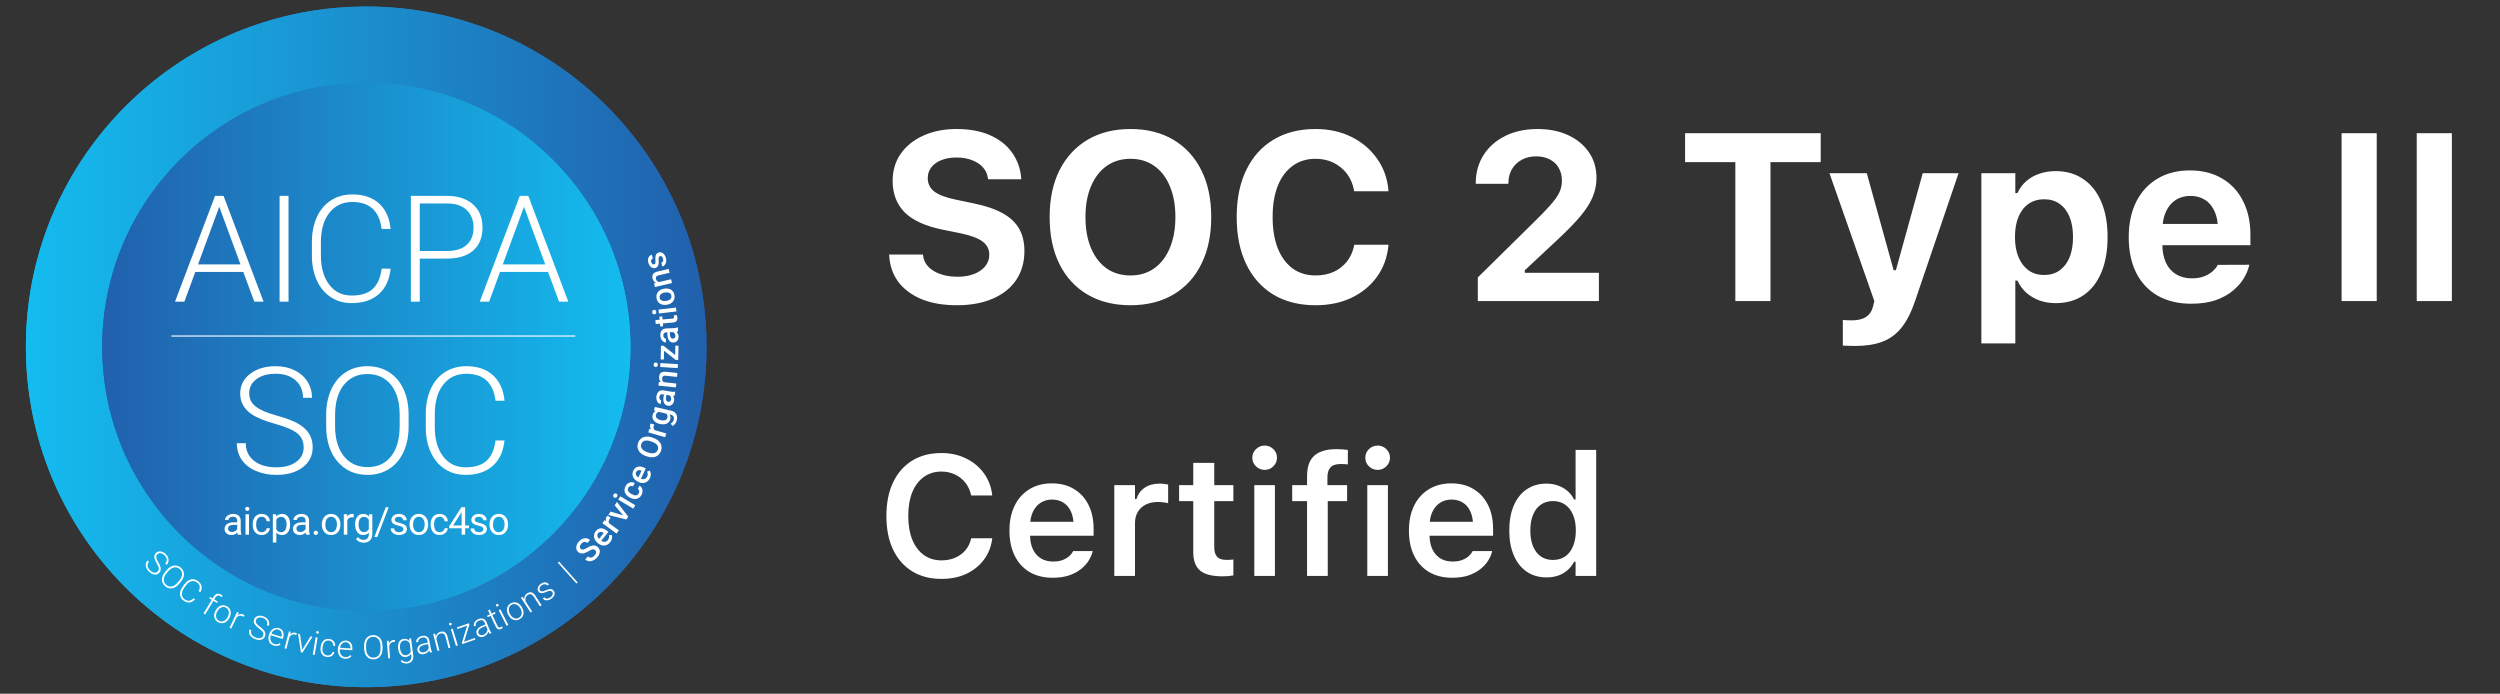 <svg width="191" height="53" viewBox="0 0 191 53" fill="none" xmlns="http://www.w3.org/2000/svg">
<rect x="0" y="0" width="191" height="53" fill="#333333" stroke="none"/>
<g style="mix-blend-mode:luminosity">
<circle cx="28.052" cy="26.602" r="25.839" fill="#D9D9D9" fill-opacity="0.1"/>
<circle cx="28.051" cy="26.601" r="20.285" fill="#D9D9D9" fill-opacity="0.1"/>
<path d="M26.924 0.522C12.576 1.104 1.418 13.207 2 27.555C2.583 41.902 14.686 53.061 29.034 52.478C43.001 51.911 53.946 40.425 53.979 26.579V26.458C53.978 26.12 53.971 25.782 53.958 25.445C53.389 11.457 41.871 0.5 27.997 0.5C27.641 0.5 27.283 0.507 26.924 0.522Z" fill="url(#paint0_linear_2736_2775)"/>
<path d="M26.924 0.522C12.576 1.104 1.418 13.207 2 27.555C2.583 41.902 14.686 53.061 29.034 52.478C43.001 51.911 53.946 40.425 53.979 26.579V26.458C53.978 26.12 53.971 25.782 53.958 25.445C53.389 11.457 41.871 0.5 27.997 0.5C27.641 0.5 27.283 0.507 26.924 0.522Z" fill="url(#paint1_linear_2736_2775)"/>
<mask id="mask0_2736_2775" style="mask-type:luminance" maskUnits="userSpaceOnUse" x="3" y="2" width="50" height="49">
<mask id="mask1_2736_2775" style="mask-type:luminance" maskUnits="userSpaceOnUse" x="3" y="2" width="50" height="49">
<path d="M3.597 2.132H52.217V50.752H3.597V2.132Z" fill="white"/>
</mask>
<g mask="url(#mask1_2736_2775)">
<path d="M3.597 2.132H52.217V50.753H3.597V2.132Z" fill="black"/>
<mask id="mask2_2736_2775" style="mask-type:luminance" maskUnits="userSpaceOnUse" x="3" y="2" width="50" height="49">
<path d="M3.601 2.132H52.221V50.753H3.601V2.132Z" fill="white"/>
</mask>
<g mask="url(#mask2_2736_2775)">
<path d="M3.601 2.133H52.221V50.753H3.601V2.133Z" fill="black"/>
</g>
</g>
</mask>
<g mask="url(#mask0_2736_2775)">
<mask id="mask3_2736_2775" style="mask-type:luminance" maskUnits="userSpaceOnUse" x="3" y="2" width="50" height="49">
<path d="M3.597 2.132H52.217V50.752H3.597V2.132Z" fill="white"/>
</mask>
<g mask="url(#mask3_2736_2775)">
<path d="M7.815 26.503C7.815 37.645 16.848 46.678 27.991 46.678C39.134 46.678 48.167 37.646 48.167 26.503C48.167 15.36 39.134 6.327 27.991 6.327C16.849 6.327 7.815 15.36 7.815 26.503Z" fill="url(#paint2_linear_2736_2775)"/>
</g>
</g>
<path d="M7.807 26.502C7.807 37.645 16.839 46.678 27.983 46.678C39.126 46.678 48.158 37.645 48.158 26.502C48.158 15.359 39.126 6.326 27.983 6.326C16.84 6.326 7.807 15.359 7.807 26.502Z" fill="url(#paint3_linear_2736_2775)"/>
<path fill-rule="evenodd" clip-rule="evenodd" d="M12.043 43.663C12.113 43.591 12.142 43.51 12.133 43.419C12.123 43.329 12.069 43.2 11.972 43.032C11.874 42.865 11.816 42.729 11.797 42.624C11.771 42.477 11.806 42.352 11.905 42.25C12.001 42.151 12.12 42.11 12.261 42.127C12.403 42.144 12.537 42.214 12.664 42.336C12.75 42.42 12.811 42.511 12.847 42.61C12.882 42.709 12.89 42.806 12.87 42.902C12.85 42.997 12.805 43.081 12.734 43.155L12.624 43.048C12.709 42.959 12.748 42.858 12.74 42.746C12.732 42.634 12.677 42.528 12.575 42.429C12.475 42.333 12.375 42.279 12.274 42.266C12.173 42.25 12.087 42.279 12.018 42.354C11.951 42.42 11.925 42.5 11.941 42.592C11.953 42.685 12.002 42.804 12.088 42.947C12.173 43.092 12.229 43.21 12.256 43.303C12.283 43.395 12.289 43.479 12.273 43.556C12.255 43.638 12.215 43.709 12.155 43.768C12.057 43.874 11.937 43.916 11.795 43.895C11.654 43.877 11.516 43.804 11.383 43.675C11.295 43.592 11.227 43.495 11.179 43.383C11.134 43.276 11.121 43.175 11.138 43.078C11.156 42.981 11.201 42.894 11.275 42.818L11.384 42.924C11.296 43.016 11.26 43.121 11.277 43.24C11.294 43.359 11.359 43.473 11.473 43.583C11.573 43.68 11.676 43.736 11.78 43.751C11.884 43.766 11.972 43.736 12.043 43.663ZM13.696 44.357C13.836 44.191 13.908 44.029 13.912 43.871C13.916 43.714 13.852 43.58 13.721 43.47C13.593 43.362 13.451 43.324 13.295 43.354C13.14 43.385 12.991 43.485 12.848 43.654L12.728 43.798C12.59 43.962 12.519 44.123 12.514 44.283C12.509 44.443 12.572 44.577 12.702 44.687C12.834 44.797 12.977 44.837 13.131 44.804C13.284 44.772 13.432 44.672 13.573 44.503L13.696 44.357ZM13.687 44.605C13.58 44.732 13.464 44.825 13.339 44.884C13.215 44.943 13.09 44.964 12.965 44.948C12.833 44.929 12.717 44.876 12.617 44.788C12.456 44.652 12.374 44.485 12.372 44.287C12.37 44.088 12.451 43.89 12.616 43.695L12.735 43.552C12.841 43.426 12.957 43.334 13.083 43.274C13.209 43.214 13.335 43.193 13.46 43.21C13.585 43.226 13.701 43.279 13.808 43.368C13.914 43.457 13.986 43.562 14.024 43.681C14.062 43.801 14.064 43.925 14.03 44.057C13.995 44.187 13.927 44.315 13.826 44.44L13.687 44.605ZM14.904 45.795C14.777 45.937 14.636 46.016 14.484 46.03C14.332 46.044 14.178 45.995 14.023 45.883C13.917 45.81 13.841 45.713 13.794 45.594C13.748 45.473 13.739 45.349 13.767 45.224C13.793 45.092 13.852 44.961 13.944 44.833L14.081 44.643C14.175 44.513 14.28 44.414 14.398 44.347C14.511 44.28 14.632 44.25 14.763 44.256C14.887 44.263 15.005 44.307 15.116 44.387C15.273 44.501 15.366 44.632 15.396 44.782C15.426 44.931 15.394 45.087 15.301 45.247L15.177 45.157C15.325 44.886 15.28 44.664 15.041 44.492C14.909 44.396 14.767 44.369 14.617 44.411C14.466 44.454 14.328 44.563 14.202 44.738L14.073 44.916C13.951 45.085 13.892 45.247 13.896 45.403C13.9 45.559 13.968 45.684 14.098 45.778C14.227 45.872 14.347 45.911 14.457 45.897C14.568 45.882 14.675 45.818 14.78 45.706L14.904 45.795ZM15.548 46.868L16.179 45.825L15.989 45.71L16.052 45.606L16.242 45.721L16.325 45.583C16.396 45.465 16.481 45.393 16.579 45.366C16.676 45.339 16.779 45.358 16.885 45.423C16.933 45.452 16.974 45.485 17.009 45.522L16.936 45.621C16.903 45.59 16.867 45.562 16.828 45.539C16.758 45.497 16.69 45.485 16.625 45.506C16.56 45.526 16.503 45.575 16.455 45.656L16.369 45.798L16.642 45.964L16.58 46.068L16.306 45.902L15.675 46.945L15.548 46.868ZM16.59 46.732C16.515 46.874 16.489 47.009 16.513 47.139C16.537 47.268 16.609 47.365 16.727 47.429C16.845 47.493 16.965 47.499 17.087 47.448C17.208 47.397 17.309 47.296 17.389 47.148L17.403 47.123C17.451 47.033 17.479 46.942 17.486 46.849C17.493 46.756 17.477 46.673 17.439 46.599C17.399 46.523 17.341 46.465 17.265 46.426C17.148 46.36 17.029 46.354 16.906 46.409C16.784 46.461 16.683 46.561 16.603 46.709L16.59 46.732ZM16.479 46.626C16.54 46.513 16.617 46.422 16.71 46.355C16.803 46.288 16.903 46.251 17.011 46.244C17.118 46.236 17.223 46.26 17.325 46.315C17.482 46.399 17.579 46.523 17.617 46.686C17.655 46.848 17.626 47.02 17.528 47.202L17.513 47.229C17.457 47.338 17.379 47.429 17.281 47.502C17.188 47.569 17.088 47.606 16.981 47.613C16.87 47.618 16.766 47.594 16.668 47.539C16.512 47.456 16.414 47.332 16.376 47.169C16.337 47.006 16.367 46.834 16.465 46.652L16.479 46.626ZM18.616 47.127C18.589 47.108 18.56 47.091 18.529 47.077C18.451 47.037 18.369 47.026 18.284 47.046C18.204 47.065 18.131 47.113 18.064 47.19L17.669 48.021L17.536 47.958L18.111 46.748L18.242 46.81L18.153 47.003C18.291 46.894 18.439 46.876 18.596 46.951C18.633 46.969 18.66 46.987 18.677 47.007L18.616 47.127ZM20.101 48.561C20.137 48.468 20.132 48.381 20.087 48.302C20.042 48.222 19.941 48.125 19.785 48.01C19.63 47.894 19.523 47.792 19.465 47.704C19.382 47.578 19.366 47.45 19.416 47.317C19.465 47.188 19.558 47.103 19.695 47.063C19.832 47.023 19.983 47.034 20.148 47.097C20.26 47.14 20.352 47.2 20.424 47.277C20.495 47.353 20.541 47.44 20.561 47.536C20.579 47.631 20.571 47.726 20.535 47.822L20.392 47.767C20.436 47.651 20.431 47.544 20.38 47.444C20.327 47.344 20.235 47.268 20.102 47.218C19.974 47.169 19.86 47.158 19.762 47.187C19.663 47.211 19.596 47.272 19.561 47.369C19.526 47.456 19.534 47.539 19.584 47.617C19.632 47.698 19.724 47.788 19.859 47.886C19.995 47.986 20.093 48.072 20.154 48.146C20.215 48.22 20.254 48.295 20.269 48.373C20.285 48.455 20.277 48.536 20.245 48.614C20.194 48.746 20.101 48.832 19.964 48.872C19.827 48.912 19.672 48.899 19.499 48.833C19.385 48.791 19.284 48.728 19.196 48.644C19.113 48.564 19.06 48.476 19.038 48.38C19.016 48.28 19.023 48.183 19.061 48.088L19.204 48.142C19.159 48.261 19.167 48.371 19.229 48.474C19.292 48.577 19.397 48.656 19.544 48.712C19.676 48.762 19.792 48.773 19.893 48.746C19.996 48.722 20.065 48.66 20.101 48.561M21.269 48.107C21.162 48.071 21.06 48.083 20.963 48.14C20.866 48.196 20.789 48.286 20.732 48.413L21.5 48.652L21.505 48.637C21.539 48.513 21.535 48.402 21.493 48.304C21.45 48.202 21.375 48.137 21.269 48.107M20.919 49.321C20.687 49.253 20.552 49.1 20.514 48.861C20.495 48.744 20.504 48.629 20.541 48.516L20.557 48.465C20.595 48.342 20.653 48.239 20.732 48.155C20.81 48.071 20.901 48.015 21.003 47.985C21.106 47.955 21.207 47.956 21.306 47.986C21.462 48.035 21.568 48.126 21.626 48.26C21.684 48.395 21.685 48.554 21.628 48.738L21.603 48.817L20.69 48.532L20.682 48.56C20.636 48.705 20.64 48.838 20.694 48.961C20.746 49.083 20.836 49.164 20.962 49.203C21.038 49.227 21.109 49.234 21.175 49.224C21.242 49.215 21.308 49.187 21.375 49.141L21.442 49.237C21.291 49.355 21.117 49.383 20.919 49.321ZM22.642 48.514C22.611 48.5 22.58 48.489 22.547 48.481C22.458 48.458 22.375 48.463 22.3 48.496C22.226 48.53 22.163 48.592 22.112 48.68L21.88 49.571L21.738 49.533L22.075 48.236L22.215 48.272L22.164 48.48C22.279 48.346 22.421 48.301 22.589 48.344C22.629 48.355 22.659 48.368 22.68 48.384L22.642 48.514ZM23.092 49.647L23.724 48.619L23.873 48.65L23.108 49.859L22.99 49.834L22.773 48.419L22.922 48.451L23.092 49.647ZM24.158 48.301C24.167 48.231 24.206 48.204 24.274 48.22C24.303 48.223 24.326 48.237 24.343 48.261C24.359 48.283 24.365 48.308 24.359 48.336C24.355 48.362 24.342 48.384 24.32 48.4C24.296 48.417 24.27 48.421 24.241 48.415C24.212 48.412 24.189 48.398 24.173 48.375C24.158 48.352 24.152 48.328 24.158 48.301ZM24.042 50.033L23.895 50.008L24.119 48.687L24.265 48.712L24.042 50.033ZM24.993 50.07C25.096 50.083 25.185 50.065 25.262 50.017C25.338 49.968 25.385 49.897 25.403 49.807L25.544 49.825C25.529 49.905 25.495 49.975 25.439 50.036C25.383 50.099 25.314 50.143 25.234 50.169C25.15 50.198 25.065 50.206 24.978 50.195C24.803 50.173 24.672 50.094 24.586 49.96C24.5 49.826 24.469 49.656 24.495 49.452L24.501 49.408C24.514 49.286 24.551 49.173 24.613 49.068C24.672 48.974 24.747 48.904 24.84 48.86C24.933 48.816 25.037 48.801 25.151 48.816C25.297 48.834 25.412 48.893 25.495 48.992C25.579 49.09 25.615 49.211 25.604 49.354L25.462 49.336C25.469 49.231 25.442 49.142 25.382 49.07C25.321 48.997 25.239 48.954 25.136 48.941C25.003 48.924 24.893 48.959 24.808 49.045C24.722 49.132 24.669 49.262 24.647 49.435L24.642 49.478C24.62 49.648 24.64 49.784 24.701 49.889C24.762 49.993 24.86 50.053 24.993 50.07ZM26.425 49.065C26.313 49.055 26.216 49.09 26.135 49.168C26.053 49.244 26 49.351 25.974 49.487L26.775 49.543L26.777 49.526C26.781 49.398 26.752 49.29 26.688 49.205C26.623 49.116 26.535 49.069 26.425 49.065ZM26.365 50.328C26.124 50.315 25.956 50.197 25.864 49.973C25.819 49.864 25.801 49.75 25.811 49.631L25.814 49.578C25.823 49.45 25.856 49.335 25.913 49.236C25.97 49.136 26.045 49.061 26.138 49.008C26.231 48.955 26.33 48.932 26.433 48.939C26.596 48.95 26.72 49.015 26.808 49.132C26.896 49.249 26.933 49.404 26.919 49.596L26.914 49.679L25.96 49.613L25.958 49.641C25.948 49.793 25.982 49.922 26.062 50.029C26.142 50.136 26.248 50.194 26.38 50.203C26.453 50.209 26.523 50.2 26.592 50.174C26.655 50.15 26.713 50.107 26.767 50.047L26.855 50.124C26.735 50.274 26.572 50.341 26.365 50.328ZM29.069 49.337C29.064 49.12 29.01 48.951 28.909 48.831C28.808 48.71 28.672 48.652 28.501 48.656C28.334 48.66 28.202 48.724 28.105 48.85C28.009 48.976 27.963 49.149 27.968 49.37L27.973 49.559C27.977 49.772 28.031 49.941 28.133 50.063C28.235 50.186 28.371 50.245 28.541 50.242C28.713 50.237 28.846 50.173 28.941 50.047C29.034 49.921 29.078 49.748 29.073 49.528L29.069 49.337ZM29.226 49.529C29.229 49.695 29.204 49.842 29.15 49.968C29.095 50.095 29.016 50.194 28.911 50.264C28.799 50.337 28.677 50.374 28.544 50.374C28.334 50.379 28.162 50.308 28.029 50.16C27.895 50.013 27.826 49.811 27.82 49.555L27.816 49.369C27.812 49.205 27.838 49.059 27.893 48.93C27.948 48.802 28.028 48.703 28.133 48.633C28.244 48.559 28.366 48.522 28.498 48.522C28.637 48.518 28.76 48.549 28.868 48.614C28.975 48.678 29.06 48.77 29.12 48.891C29.181 49.012 29.214 49.153 29.221 49.314L29.226 49.529ZM30.179 49.039C30.145 49.036 30.112 49.036 30.078 49.039C29.991 49.043 29.915 49.075 29.851 49.134C29.791 49.191 29.751 49.27 29.732 49.369L29.804 50.287L29.658 50.299L29.552 48.963L29.696 48.951L29.716 49.163C29.781 48.999 29.9 48.91 30.073 48.896C30.107 48.892 30.14 48.895 30.172 48.905L30.179 49.039ZM30.568 49.56C30.59 49.73 30.642 49.859 30.722 49.948C30.802 50.037 30.905 50.073 31.029 50.057C31.209 50.034 31.327 49.936 31.381 49.764L31.302 49.147C31.261 49.071 31.203 49.012 31.127 48.971C31.05 48.933 30.97 48.921 30.886 48.934C30.762 48.95 30.672 49.011 30.616 49.117C30.559 49.224 30.544 49.371 30.568 49.56ZM30.416 49.553C30.389 49.346 30.414 49.175 30.491 49.041C30.567 48.908 30.684 48.831 30.842 48.81C31.023 48.787 31.17 48.841 31.283 48.973L31.265 48.781L31.403 48.763L31.571 50.065C31.594 50.236 31.563 50.377 31.48 50.489C31.397 50.602 31.274 50.669 31.111 50.69C31.018 50.702 30.927 50.693 30.838 50.662C30.752 50.635 30.679 50.588 30.618 50.523L30.689 50.423C30.809 50.538 30.941 50.586 31.085 50.567C31.208 50.551 31.299 50.503 31.358 50.421C31.418 50.34 31.44 50.235 31.425 50.106L31.404 49.939C31.327 50.082 31.198 50.165 31.018 50.189C30.862 50.213 30.731 50.167 30.623 50.053C30.514 49.942 30.446 49.782 30.419 49.573L30.416 49.553ZM32.38 49.842C32.477 49.823 32.56 49.783 32.628 49.721C32.695 49.659 32.739 49.586 32.759 49.5L32.703 49.211L32.442 49.261C32.298 49.291 32.189 49.339 32.117 49.406C32.045 49.473 32.018 49.552 32.035 49.642C32.048 49.716 32.087 49.772 32.153 49.81C32.217 49.848 32.293 49.859 32.38 49.842ZM32.858 49.858C32.835 49.82 32.814 49.761 32.794 49.68C32.756 49.756 32.701 49.82 32.629 49.871C32.556 49.923 32.476 49.958 32.388 49.974C32.261 49.998 32.153 49.983 32.06 49.927C31.966 49.872 31.91 49.79 31.892 49.682C31.867 49.554 31.901 49.442 31.993 49.347C32.086 49.252 32.227 49.186 32.418 49.15L32.681 49.099L32.653 48.95C32.635 48.855 32.591 48.787 32.523 48.744C32.455 48.701 32.365 48.69 32.254 48.712C32.153 48.731 32.074 48.774 32.017 48.838C31.96 48.903 31.939 48.972 31.953 49.045L31.807 49.072C31.787 48.967 31.818 48.867 31.901 48.772C31.984 48.676 32.096 48.615 32.238 48.588C32.384 48.56 32.507 48.574 32.606 48.631C32.705 48.688 32.768 48.782 32.796 48.913L32.915 49.536C32.94 49.663 32.972 49.756 33.011 49.814L33.014 49.828L32.858 49.858ZM33.231 48.402L33.292 48.623C33.32 48.53 33.366 48.454 33.428 48.393C33.491 48.331 33.567 48.29 33.653 48.269C33.792 48.233 33.905 48.245 33.994 48.307C34.082 48.368 34.146 48.477 34.188 48.633L34.406 49.485L34.263 49.521L34.044 48.668C34.014 48.553 33.967 48.472 33.904 48.428C33.841 48.384 33.756 48.375 33.65 48.402C33.561 48.424 33.489 48.472 33.435 48.546C33.382 48.619 33.35 48.707 33.341 48.81L33.569 49.699L33.426 49.735L33.094 48.438L33.231 48.402ZM34.978 49.311L34.836 49.355L34.447 48.072L34.589 48.029L34.978 49.311ZM34.31 47.709C34.301 47.684 34.303 47.658 34.315 47.634C34.327 47.61 34.348 47.593 34.378 47.585C34.408 47.576 34.434 47.577 34.458 47.59C34.481 47.603 34.497 47.623 34.506 47.65C34.513 47.677 34.511 47.702 34.499 47.725C34.485 47.751 34.464 47.767 34.435 47.774C34.406 47.783 34.379 47.781 34.356 47.769C34.332 47.755 34.317 47.735 34.31 47.709V47.709ZM35.455 49.03L36.277 48.745L36.318 48.862L35.322 49.209L35.286 49.106L35.692 47.798L34.948 48.056L34.906 47.935L35.827 47.615L35.863 47.72L35.455 49.03ZM36.938 48.5C37.026 48.465 37.099 48.409 37.156 48.332C37.209 48.258 37.237 48.177 37.24 48.09L37.127 47.817L36.882 47.919C36.746 47.976 36.65 48.045 36.593 48.126C36.535 48.206 36.524 48.289 36.56 48.373C36.587 48.444 36.636 48.491 36.708 48.514C36.779 48.539 36.855 48.534 36.938 48.5ZM37.408 48.42C37.379 48.388 37.346 48.334 37.311 48.258C37.288 48.343 37.247 48.416 37.187 48.479C37.126 48.545 37.054 48.594 36.972 48.628C36.852 48.677 36.742 48.684 36.641 48.648C36.538 48.612 36.466 48.544 36.426 48.442C36.373 48.319 36.384 48.203 36.459 48.093C36.531 47.982 36.656 47.889 36.835 47.815L37.084 47.712L37.025 47.571C36.989 47.483 36.933 47.425 36.857 47.396C36.782 47.368 36.692 47.375 36.587 47.419C36.492 47.458 36.423 47.515 36.38 47.59C36.338 47.664 36.331 47.736 36.359 47.804L36.222 47.861C36.181 47.762 36.191 47.658 36.253 47.547C36.315 47.438 36.413 47.355 36.546 47.3C36.684 47.243 36.808 47.233 36.916 47.269C37.024 47.305 37.105 47.384 37.158 47.507L37.401 48.093C37.45 48.213 37.5 48.297 37.55 48.347L37.555 48.36L37.408 48.42ZM37.419 46.567L37.565 46.877L37.816 46.759L37.868 46.869L37.617 46.987L37.997 47.796C38.029 47.863 38.064 47.908 38.104 47.929C38.144 47.951 38.193 47.948 38.249 47.921C38.272 47.911 38.306 47.89 38.353 47.859L38.41 47.965C38.37 48.002 38.325 48.03 38.275 48.052C38.184 48.095 38.103 48.099 38.036 48.066C37.969 48.032 37.912 47.964 37.863 47.86L37.482 47.05L37.259 47.155L37.207 47.046L37.43 46.941L37.285 46.63L37.419 46.567ZM38.837 47.745L38.705 47.812L38.098 46.618L38.23 46.55L38.837 47.745ZM37.899 46.285C37.886 46.26 37.883 46.235 37.891 46.209C37.9 46.181 37.918 46.161 37.944 46.15C37.97 46.135 37.996 46.133 38.024 46.142C38.05 46.151 38.069 46.167 38.081 46.192C38.094 46.217 38.096 46.242 38.088 46.267C38.079 46.295 38.061 46.314 38.034 46.326C38.009 46.341 37.983 46.343 37.955 46.335C37.929 46.326 37.911 46.309 37.899 46.285ZM38.981 46.941C39.06 47.08 39.161 47.174 39.284 47.223C39.408 47.275 39.528 47.266 39.644 47.197C39.76 47.131 39.829 47.033 39.85 46.903C39.873 46.772 39.842 46.634 39.759 46.487L39.745 46.462C39.695 46.373 39.632 46.301 39.557 46.245C39.487 46.192 39.408 46.16 39.321 46.152C39.235 46.145 39.156 46.164 39.081 46.207C38.963 46.271 38.895 46.368 38.876 46.501C38.855 46.633 38.885 46.771 38.968 46.917L38.981 46.941V46.941ZM38.832 46.978C38.77 46.873 38.735 46.76 38.726 46.639C38.719 46.524 38.74 46.42 38.792 46.325C38.843 46.23 38.919 46.154 39.019 46.097C39.175 46.009 39.331 45.993 39.489 46.047C39.647 46.102 39.777 46.218 39.878 46.399L39.894 46.425C39.957 46.538 39.993 46.652 40 46.767C40.009 46.878 39.987 46.982 39.934 47.079C39.88 47.177 39.803 47.252 39.705 47.306C39.551 47.393 39.394 47.41 39.236 47.355C39.078 47.301 38.948 47.184 38.846 47.004L38.832 46.978ZM39.919 45.593L40.048 45.783C40.044 45.691 40.062 45.604 40.103 45.521C40.142 45.444 40.2 45.381 40.277 45.332C40.397 45.253 40.509 45.229 40.612 45.259C40.715 45.288 40.81 45.371 40.899 45.506L41.379 46.244L41.255 46.324L40.775 45.585C40.709 45.485 40.639 45.424 40.566 45.402C40.491 45.381 40.409 45.4 40.317 45.459C40.239 45.508 40.187 45.577 40.159 45.664C40.132 45.75 40.13 45.844 40.155 45.944L40.655 46.714L40.531 46.794L39.801 45.67L39.919 45.593V45.593ZM42.194 45.234C42.151 45.173 42.092 45.143 42.017 45.144C41.943 45.143 41.851 45.168 41.74 45.218C41.63 45.268 41.538 45.3 41.466 45.312C41.403 45.326 41.34 45.323 41.277 45.303C41.219 45.281 41.173 45.245 41.138 45.194C41.075 45.109 41.059 45.012 41.089 44.904C41.119 44.796 41.19 44.702 41.301 44.62C41.421 44.531 41.54 44.489 41.656 44.495C41.773 44.501 41.867 44.552 41.937 44.648L41.818 44.736C41.769 44.669 41.704 44.636 41.622 44.637C41.538 44.634 41.456 44.662 41.376 44.721C41.297 44.779 41.247 44.843 41.225 44.913C41.201 44.981 41.211 45.044 41.255 45.102C41.291 45.156 41.341 45.183 41.406 45.183C41.467 45.184 41.559 45.157 41.682 45.105C41.805 45.052 41.903 45.021 41.975 45.01C42.048 44.999 42.112 45.005 42.166 45.025C42.22 45.046 42.268 45.084 42.309 45.14C42.376 45.231 42.393 45.331 42.359 45.44C42.327 45.548 42.25 45.646 42.132 45.733C42.007 45.826 41.882 45.87 41.759 45.867C41.637 45.864 41.54 45.816 41.472 45.722L41.592 45.634C41.645 45.702 41.714 45.735 41.8 45.733C41.883 45.732 41.969 45.698 42.058 45.633C42.141 45.571 42.195 45.504 42.219 45.429C42.243 45.355 42.235 45.29 42.194 45.234ZM44.137 44.499L44.044 44.582L42.619 42.988L42.712 42.905L44.137 44.499ZM45.468 42.033C45.409 41.98 45.346 41.959 45.276 41.971C45.207 41.983 45.107 42.028 44.976 42.106C44.846 42.183 44.732 42.235 44.634 42.262C44.447 42.314 44.292 42.284 44.17 42.172C44.063 42.073 44.015 41.949 44.026 41.798C44.036 41.647 44.105 41.502 44.233 41.362C44.318 41.27 44.41 41.203 44.511 41.161C44.611 41.121 44.712 41.108 44.813 41.124C44.914 41.141 45.003 41.184 45.079 41.255L44.868 41.484C44.799 41.421 44.725 41.393 44.646 41.4C44.567 41.408 44.49 41.452 44.416 41.533C44.347 41.609 44.309 41.682 44.303 41.753C44.297 41.825 44.323 41.887 44.381 41.94C44.429 41.984 44.491 41.999 44.565 41.984C44.639 41.969 44.738 41.924 44.864 41.848C44.989 41.773 45.101 41.722 45.198 41.695C45.294 41.668 45.381 41.663 45.459 41.681C45.536 41.698 45.61 41.738 45.678 41.801C45.788 41.902 45.837 42.025 45.825 42.17C45.813 42.315 45.74 42.461 45.607 42.606C45.523 42.699 45.424 42.771 45.31 42.822C45.2 42.87 45.094 42.888 44.99 42.875C44.882 42.861 44.788 42.816 44.71 42.741L44.921 42.511C44.997 42.58 45.078 42.608 45.165 42.596C45.252 42.584 45.339 42.532 45.424 42.438C45.498 42.358 45.536 42.283 45.541 42.212C45.547 42.14 45.522 42.081 45.468 42.033M45.698 40.736C45.645 40.797 45.626 40.867 45.64 40.946C45.653 41.022 45.696 41.098 45.767 41.174L46.127 40.727L46.11 40.713C46.027 40.655 45.951 40.628 45.882 40.633C45.812 40.637 45.751 40.672 45.698 40.736ZM46.615 41.429C46.495 41.577 46.351 41.66 46.183 41.677C46.016 41.694 45.854 41.64 45.698 41.514L45.669 41.491C45.57 41.414 45.493 41.318 45.439 41.205C45.389 41.103 45.371 40.995 45.384 40.882C45.397 40.772 45.439 40.673 45.511 40.584C45.626 40.442 45.759 40.368 45.913 40.364C46.066 40.36 46.225 40.424 46.391 40.558L46.485 40.634L45.936 41.316C46.028 41.378 46.119 41.404 46.21 41.394C46.3 41.384 46.377 41.341 46.438 41.265C46.525 41.157 46.552 41.035 46.52 40.898L46.742 40.868C46.771 40.96 46.775 41.055 46.752 41.153C46.728 41.255 46.682 41.348 46.615 41.429ZM46.655 39.566C46.625 39.595 46.598 39.626 46.575 39.66C46.493 39.771 46.481 39.877 46.539 39.978L47.28 40.518L47.103 40.761L46.019 39.972L46.188 39.74L46.314 39.822C46.262 39.695 46.275 39.579 46.35 39.475C46.371 39.445 46.397 39.419 46.427 39.399L46.654 39.566L46.655 39.566ZM47.608 39.372L46.963 38.608L47.133 38.348L47.999 39.472L47.855 39.691L46.478 39.346L46.649 39.085L47.608 39.372ZM48.537 38.602L48.383 38.861L47.233 38.173L47.387 37.914L48.537 38.602ZM46.925 38.009C46.886 37.988 46.86 37.956 46.849 37.913C46.837 37.872 46.846 37.828 46.874 37.781C46.901 37.735 46.936 37.706 46.978 37.697C47.021 37.686 47.062 37.694 47.1 37.718C47.138 37.741 47.163 37.773 47.174 37.814C47.185 37.855 47.176 37.899 47.148 37.946C47.12 37.993 47.085 38.021 47.044 38.031C47.002 38.041 46.962 38.034 46.925 38.009ZM48.802 37.693C48.838 37.632 48.849 37.567 48.834 37.498C48.82 37.433 48.785 37.384 48.729 37.351L48.864 37.101C48.935 37.144 48.991 37.203 49.032 37.281C49.072 37.358 49.091 37.443 49.088 37.537C49.086 37.63 49.062 37.719 49.015 37.804C48.926 37.969 48.802 38.071 48.643 38.11C48.484 38.148 48.311 38.117 48.123 38.016L48.095 38.001C47.916 37.904 47.798 37.778 47.742 37.624C47.686 37.47 47.703 37.31 47.792 37.144C47.868 37.004 47.971 36.912 48.1 36.868C48.23 36.824 48.362 36.836 48.497 36.903L48.362 37.153C48.297 37.118 48.229 37.111 48.158 37.132C48.088 37.153 48.037 37.196 48.004 37.261C47.957 37.347 47.953 37.43 47.99 37.51C48.027 37.59 48.108 37.665 48.234 37.734L48.276 37.757C48.404 37.826 48.512 37.855 48.6 37.842C48.688 37.83 48.755 37.78 48.802 37.693ZM48.599 36.073C48.563 36.145 48.56 36.217 48.593 36.291C48.624 36.361 48.684 36.425 48.771 36.481L49.013 35.961L48.993 35.952C48.899 35.915 48.819 35.907 48.752 35.928C48.686 35.949 48.635 35.997 48.599 36.073ZM49.655 36.525C49.574 36.698 49.454 36.813 49.296 36.87C49.136 36.926 48.967 36.912 48.785 36.828L48.752 36.812C48.637 36.761 48.54 36.687 48.46 36.59C48.387 36.503 48.343 36.402 48.329 36.29C48.315 36.178 48.332 36.071 48.381 35.969C48.458 35.804 48.571 35.701 48.718 35.66C48.865 35.619 49.036 35.644 49.229 35.734L49.339 35.785L48.969 36.578C49.073 36.617 49.168 36.621 49.253 36.589C49.339 36.558 49.403 36.497 49.445 36.408C49.503 36.283 49.5 36.158 49.435 36.032L49.644 35.951C49.694 36.033 49.72 36.124 49.722 36.224C49.724 36.325 49.702 36.425 49.655 36.525ZM49.725 33.72C49.536 33.654 49.38 33.638 49.254 33.674C49.128 33.71 49.042 33.793 48.996 33.924C48.951 34.052 48.966 34.169 49.041 34.277C49.115 34.384 49.244 34.471 49.426 34.537L49.524 34.572C49.711 34.638 49.869 34.652 49.996 34.615C50.124 34.578 50.211 34.495 50.256 34.366C50.302 34.236 50.288 34.117 50.213 34.011C50.138 33.906 50.005 33.819 49.814 33.752L49.725 33.72ZM49.918 33.456C50.085 33.515 50.221 33.595 50.326 33.698C50.431 33.8 50.499 33.916 50.528 34.047C50.558 34.185 50.548 34.319 50.499 34.452C50.454 34.586 50.377 34.696 50.268 34.785C50.157 34.872 50.032 34.922 49.892 34.933C49.747 34.948 49.592 34.927 49.429 34.87L49.333 34.836C49.168 34.778 49.032 34.697 48.926 34.593C48.822 34.496 48.754 34.379 48.722 34.241C48.692 34.111 48.702 33.976 48.751 33.837C48.8 33.699 48.876 33.588 48.981 33.504C49.085 33.421 49.211 33.372 49.356 33.358C49.502 33.343 49.657 33.365 49.823 33.423L49.918 33.456ZM49.989 32.435C49.971 32.471 49.957 32.509 49.945 32.55C49.907 32.682 49.932 32.786 50.02 32.861L50.901 33.115L50.818 33.404L49.53 33.033L49.61 32.757L49.756 32.791C49.664 32.689 49.636 32.576 49.672 32.453C49.681 32.417 49.696 32.385 49.718 32.355L49.989 32.435ZM50.498 32.103C50.629 32.133 50.738 32.13 50.826 32.095C50.917 32.06 50.971 31.994 50.99 31.898C51.018 31.78 50.987 31.681 50.9 31.6L50.326 31.466C50.214 31.498 50.144 31.574 50.116 31.692C50.09 31.788 50.111 31.871 50.178 31.944C50.242 32.015 50.349 32.068 50.498 32.103ZM50.404 32.389C50.202 32.341 50.051 32.256 49.952 32.132C49.853 32.009 49.822 31.868 49.859 31.711C49.894 31.562 49.973 31.457 50.097 31.396L49.968 31.352L50.03 31.088L51.295 31.383C51.466 31.423 51.589 31.508 51.663 31.637C51.737 31.767 51.753 31.922 51.711 32.103C51.688 32.199 51.647 32.288 51.586 32.37C51.524 32.452 51.456 32.509 51.381 32.541L51.237 32.362C51.365 32.296 51.444 32.198 51.476 32.066C51.498 31.969 51.49 31.886 51.45 31.817C51.41 31.749 51.34 31.703 51.237 31.678L51.15 31.658C51.224 31.764 51.245 31.888 51.212 32.029C51.176 32.182 51.086 32.292 50.942 32.361C50.798 32.429 50.619 32.439 50.404 32.389ZM51.273 30.519C51.283 30.46 51.278 30.402 51.259 30.346C51.24 30.291 51.209 30.245 51.163 30.21L50.914 30.168L50.887 30.328C50.869 30.438 50.874 30.523 50.903 30.585C50.932 30.65 50.981 30.686 51.051 30.696C51.105 30.707 51.154 30.696 51.197 30.662C51.237 30.63 51.263 30.582 51.273 30.519ZM51.542 30.228C51.515 30.237 51.472 30.241 51.413 30.242C51.495 30.353 51.525 30.477 51.502 30.614C51.48 30.746 51.424 30.848 51.334 30.919C51.245 30.993 51.145 31.019 51.032 30.998C50.891 30.974 50.792 30.903 50.734 30.786C50.676 30.669 50.664 30.513 50.697 30.318L50.727 30.136L50.641 30.121C50.572 30.11 50.514 30.12 50.467 30.151C50.419 30.183 50.389 30.238 50.376 30.315C50.363 30.376 50.37 30.435 50.398 30.49C50.425 30.539 50.464 30.568 50.516 30.576L50.466 30.873C50.39 30.86 50.327 30.825 50.275 30.767C50.217 30.703 50.178 30.63 50.159 30.546C50.137 30.451 50.135 30.356 50.153 30.26C50.178 30.106 50.239 29.989 50.331 29.91C50.425 29.831 50.542 29.802 50.683 29.823L51.279 29.924C51.398 29.944 51.496 29.943 51.573 29.922L51.593 29.925L51.542 30.228ZM50.335 29.176L50.489 29.184C50.381 29.073 50.335 28.937 50.352 28.777C50.381 28.5 50.555 28.375 50.873 28.404L51.754 28.498L51.722 28.797L50.859 28.705C50.774 28.696 50.71 28.708 50.665 28.74C50.62 28.773 50.594 28.83 50.585 28.913C50.572 29.033 50.618 29.129 50.72 29.2L51.669 29.301L51.637 29.6L50.304 29.458L50.335 29.176ZM51.795 27.82L51.776 28.121L50.439 28.039L50.457 27.739L51.795 27.82ZM50.09 28.037C50.045 28.035 50.008 28.019 49.978 27.986C49.949 27.955 49.936 27.912 49.94 27.858C49.943 27.803 49.961 27.762 49.993 27.734C50.027 27.705 50.066 27.693 50.111 27.697C50.155 27.698 50.192 27.715 50.221 27.748C50.25 27.78 50.262 27.823 50.259 27.877C50.256 27.931 50.238 27.973 50.206 28C50.173 28.028 50.134 28.041 50.09 28.037ZM51.582 27.12L51.596 26.407L51.836 26.411L51.815 27.498L51.619 27.495L50.731 26.797L50.719 27.465L50.476 27.46L50.496 26.412L50.687 26.415L51.582 27.12ZM51.598 25.653C51.596 25.593 51.58 25.538 51.549 25.487C51.52 25.437 51.48 25.399 51.428 25.373L51.176 25.383L51.182 25.545C51.186 25.656 51.208 25.739 51.249 25.794C51.29 25.848 51.346 25.874 51.417 25.872C51.472 25.872 51.517 25.851 51.553 25.809C51.586 25.769 51.601 25.717 51.598 25.653ZM51.803 25.314C51.763 25.334 51.722 25.347 51.679 25.354C51.782 25.446 51.837 25.561 51.842 25.7C51.847 25.834 51.813 25.945 51.739 26.034C51.666 26.121 51.572 26.167 51.459 26.171C51.317 26.177 51.205 26.128 51.125 26.025C51.044 25.921 51 25.771 50.993 25.574L50.986 25.39L50.898 25.393C50.829 25.396 50.774 25.417 50.734 25.457C50.694 25.498 50.675 25.558 50.678 25.637C50.678 25.699 50.697 25.755 50.736 25.803C50.772 25.846 50.816 25.866 50.869 25.864L50.88 26.165C50.803 26.167 50.733 26.145 50.672 26.099C50.602 26.049 50.549 25.985 50.513 25.907C50.472 25.818 50.451 25.726 50.449 25.628C50.443 25.472 50.477 25.345 50.553 25.249C50.628 25.153 50.737 25.101 50.879 25.093L51.483 25.07C51.604 25.065 51.699 25.045 51.77 25.008L51.791 25.008L51.803 25.314ZM50.072 24.456L50.396 24.427L50.376 24.192L50.598 24.173L50.618 24.408L51.363 24.344C51.414 24.34 51.45 24.326 51.471 24.304C51.492 24.282 51.5 24.245 51.496 24.193C51.492 24.158 51.486 24.123 51.474 24.089L51.707 24.069C51.731 24.136 51.747 24.201 51.752 24.265C51.772 24.495 51.655 24.621 51.4 24.643L50.644 24.708L50.663 24.928L50.441 24.947L50.422 24.727L50.097 24.755L50.072 24.456ZM51.643 23.495L51.679 23.794L50.348 23.952L50.312 23.653L51.643 23.495ZM50.005 24.012C49.961 24.019 49.921 24.009 49.885 23.982C49.852 23.956 49.831 23.916 49.825 23.862C49.818 23.808 49.828 23.765 49.855 23.732C49.883 23.697 49.92 23.678 49.964 23.674C50.008 23.667 50.047 23.678 50.082 23.705C50.115 23.731 50.136 23.771 50.142 23.825C50.148 23.879 50.138 23.922 50.112 23.955C50.084 23.989 50.048 24.008 50.005 24.012ZM50.911 22.985C51.047 22.962 51.149 22.916 51.217 22.847C51.284 22.778 51.31 22.694 51.293 22.593C51.281 22.493 51.228 22.422 51.137 22.379C51.05 22.336 50.93 22.327 50.78 22.352C50.646 22.375 50.545 22.421 50.477 22.491C50.405 22.561 50.379 22.646 50.398 22.745C50.411 22.843 50.463 22.913 50.552 22.956C50.639 23.001 50.758 23.01 50.911 22.985ZM50.935 23.285C50.806 23.307 50.685 23.301 50.572 23.267C50.463 23.235 50.371 23.177 50.297 23.09C50.222 23.001 50.177 22.899 50.16 22.784C50.13 22.606 50.164 22.452 50.26 22.321C50.356 22.191 50.498 22.106 50.687 22.065L50.756 22.053C50.878 22.03 50.999 22.036 51.118 22.07C51.229 22.102 51.321 22.161 51.393 22.245C51.464 22.329 51.51 22.432 51.53 22.554C51.561 22.741 51.524 22.9 51.418 23.033C51.313 23.165 51.157 23.249 50.95 23.283L50.935 23.286L50.935 23.285ZM49.969 21.653L50.118 21.61C49.978 21.541 49.891 21.427 49.855 21.271C49.792 20.999 49.915 20.824 50.225 20.747L51.088 20.547L51.156 20.84L50.31 21.036C50.227 21.056 50.17 21.088 50.139 21.133C50.107 21.178 50.101 21.241 50.12 21.322C50.147 21.441 50.221 21.516 50.341 21.549L51.27 21.334L51.339 21.627L50.033 21.93L49.969 21.653ZM50.428 19.568C50.376 19.581 50.343 19.614 50.329 19.666C50.314 19.717 50.312 19.794 50.32 19.898C50.329 20.003 50.327 20.092 50.315 20.167C50.288 20.332 50.208 20.434 50.076 20.473C49.965 20.506 49.859 20.487 49.757 20.415C49.655 20.344 49.582 20.237 49.539 20.093C49.494 19.939 49.495 19.804 49.544 19.686C49.591 19.57 49.675 19.493 49.797 19.457L49.882 19.746C49.827 19.761 49.786 19.795 49.762 19.848C49.737 19.9 49.735 19.96 49.756 20.028C49.775 20.092 49.804 20.139 49.846 20.171C49.886 20.203 49.931 20.212 49.981 20.195C50.026 20.183 50.055 20.154 50.068 20.109C50.081 20.064 50.083 19.982 50.075 19.861C50.066 19.741 50.07 19.643 50.085 19.569C50.097 19.501 50.124 19.441 50.166 19.388C50.211 19.339 50.264 19.306 50.328 19.289C50.444 19.255 50.552 19.275 50.651 19.349C50.752 19.424 50.825 19.539 50.871 19.694C50.902 19.799 50.911 19.898 50.897 19.992C50.886 20.081 50.853 20.161 50.798 20.231C50.744 20.297 50.68 20.341 50.603 20.363L50.52 20.083C50.587 20.059 50.632 20.018 50.655 19.959C50.677 19.901 50.677 19.833 50.654 19.755C50.631 19.678 50.599 19.625 50.559 19.594C50.52 19.561 50.476 19.553 50.428 19.568ZM15.131 20.199H18.372L16.752 15.798L15.131 20.199ZM18.589 20.776H14.92L14.088 23.046H13.372L16.43 14.965H17.079L20.137 23.046H19.427L18.589 20.776ZM21.361 23.046H22.044V14.965H21.361V23.046ZM29.844 20.526C29.752 21.377 29.447 22.029 28.931 22.48C28.415 22.931 27.728 23.157 26.869 23.157C26.27 23.157 25.74 23.007 25.279 22.707C24.819 22.408 24.462 21.983 24.211 21.434C23.959 20.884 23.832 20.256 23.828 19.549V18.501C23.828 17.783 23.954 17.147 24.205 16.591C24.457 16.037 24.819 15.608 25.29 15.307C25.762 15.005 26.305 14.854 26.919 14.854C27.785 14.854 28.468 15.088 28.97 15.554C29.471 16.02 29.763 16.666 29.844 17.491H29.156C28.986 16.118 28.24 15.431 26.919 15.431C26.187 15.431 25.603 15.706 25.168 16.254C24.734 16.802 24.516 17.559 24.516 18.525V19.514C24.516 20.447 24.728 21.191 25.152 21.747C25.575 22.302 26.148 22.58 26.869 22.58C27.583 22.58 28.122 22.409 28.485 22.066C28.847 21.724 29.071 21.211 29.156 20.526H29.844ZM32.072 19.178H34.143C34.805 19.178 35.31 19.02 35.658 18.705C36.005 18.39 36.179 17.951 36.179 17.388C36.179 16.828 36.007 16.383 35.66 16.051C35.314 15.72 34.823 15.55 34.187 15.543H32.072V19.178ZM32.072 19.755V23.046H31.39V14.965H34.143C34.982 14.965 35.646 15.18 36.132 15.609C36.619 16.038 36.862 16.628 36.862 17.379C36.862 18.138 36.628 18.723 36.16 19.136C35.692 19.549 35.014 19.755 34.126 19.755H32.072ZM38.413 20.199H41.654L40.034 15.798L38.413 20.199ZM41.871 20.776H38.202L37.37 23.046H36.654L39.712 14.965H40.361L43.419 23.046H42.709L41.871 20.776ZM23.201 34.183C23.201 33.735 23.044 33.381 22.729 33.12C22.415 32.859 21.839 32.611 21.003 32.376C20.167 32.141 19.556 31.885 19.172 31.608C18.624 31.216 18.351 30.701 18.351 30.065C18.351 29.447 18.605 28.945 19.113 28.558C19.622 28.172 20.273 27.978 21.064 27.978C21.601 27.978 22.081 28.082 22.504 28.289C22.928 28.496 23.257 28.785 23.489 29.155C23.723 29.525 23.839 29.937 23.839 30.392H23.151C23.151 29.84 22.962 29.395 22.585 29.059C22.207 28.723 21.701 28.555 21.064 28.555C20.446 28.555 19.954 28.693 19.588 28.97C19.221 29.246 19.038 29.606 19.038 30.051C19.038 30.462 19.203 30.797 19.533 31.057C19.861 31.316 20.389 31.545 21.114 31.743C21.839 31.941 22.389 32.147 22.762 32.36C23.136 32.573 23.418 32.827 23.606 33.123C23.795 33.419 23.889 33.769 23.889 34.172C23.889 34.808 23.635 35.319 23.126 35.703C22.617 36.089 21.947 36.281 21.114 36.281C20.544 36.281 20.021 36.179 19.546 35.975C19.071 35.772 18.71 35.487 18.464 35.121C18.218 34.755 18.095 34.335 18.095 33.861H18.777C18.777 34.431 18.991 34.88 19.416 35.21C19.841 35.539 20.408 35.703 21.114 35.703C21.743 35.703 22.248 35.565 22.629 35.287C23.01 35.01 23.201 34.642 23.201 34.183ZM30.535 31.691C30.535 30.718 30.315 29.956 29.875 29.405C29.434 28.853 28.831 28.577 28.066 28.577C27.314 28.577 26.716 28.854 26.27 29.407C25.824 29.96 25.601 30.733 25.601 31.724V32.568C25.601 33.526 25.823 34.286 26.267 34.846C26.711 35.406 27.314 35.687 28.076 35.687C28.85 35.687 29.453 35.41 29.886 34.857C30.319 34.304 30.535 33.534 30.535 32.546L30.535 31.691ZM31.218 32.568C31.218 33.311 31.089 33.965 30.832 34.527C30.575 35.089 30.208 35.522 29.73 35.826C29.253 36.129 28.702 36.281 28.076 36.281C27.133 36.281 26.371 35.943 25.79 35.268C25.209 34.593 24.919 33.682 24.919 32.535V31.702C24.919 30.966 25.049 30.314 25.31 29.745C25.571 29.178 25.94 28.741 26.417 28.436C26.894 28.131 27.444 27.978 28.065 27.978C28.687 27.978 29.235 28.128 29.711 28.428C30.186 28.727 30.553 29.151 30.812 29.698C31.072 30.246 31.207 30.881 31.218 31.602V32.568H31.218ZM38.546 33.65C38.454 34.501 38.149 35.152 37.634 35.604C37.117 36.055 36.43 36.281 35.572 36.281C34.972 36.281 34.442 36.131 33.982 35.831C33.521 35.532 33.165 35.107 32.913 34.557C32.662 34.008 32.534 33.38 32.531 32.673V31.624C32.531 30.907 32.657 30.27 32.908 29.715C33.159 29.16 33.521 28.732 33.993 28.43C34.465 28.129 35.008 27.978 35.622 27.978C36.488 27.978 37.171 28.211 37.672 28.677C38.173 29.143 38.465 29.789 38.546 30.615H37.858C37.688 29.242 36.943 28.555 35.622 28.555C34.889 28.555 34.306 28.829 33.871 29.378C33.436 29.925 33.219 30.683 33.219 31.649V32.638C33.219 33.571 33.43 34.315 33.854 34.87C34.278 35.426 34.85 35.703 35.572 35.703C36.286 35.703 36.824 35.532 37.187 35.19C37.55 34.848 37.773 34.335 37.858 33.65H38.546Z" fill="white"/>
<path d="M13.123 25.672H43.923" stroke="white" stroke-width="0.085" stroke-linecap="round" stroke-linejoin="round"/>
<path fill-rule="evenodd" clip-rule="evenodd" d="M17.723 40.645C17.806 40.645 17.886 40.624 17.96 40.581C18.032 40.542 18.087 40.486 18.123 40.412V40.093H17.914C17.588 40.093 17.425 40.188 17.425 40.379C17.425 40.463 17.453 40.528 17.508 40.575C17.564 40.622 17.636 40.645 17.723 40.645ZM18.165 40.849C18.15 40.818 18.137 40.763 18.128 40.685C18.004 40.813 17.856 40.877 17.684 40.877C17.531 40.877 17.404 40.834 17.306 40.747C17.204 40.66 17.155 40.55 17.158 40.416C17.158 40.255 17.22 40.129 17.343 40.039C17.467 39.949 17.641 39.904 17.864 39.904H18.123V39.782C18.123 39.688 18.096 39.614 18.04 39.559C17.984 39.504 17.902 39.476 17.794 39.476C17.698 39.476 17.619 39.5 17.554 39.548C17.49 39.596 17.458 39.654 17.458 39.723H17.19C17.19 39.645 17.218 39.57 17.273 39.498C17.333 39.421 17.408 39.363 17.497 39.325C17.597 39.282 17.701 39.261 17.809 39.262C17.989 39.262 18.129 39.307 18.232 39.396C18.333 39.486 18.386 39.61 18.39 39.767V40.484C18.39 40.627 18.408 40.741 18.445 40.826V40.849H18.165ZM18.757 40.849H19.023V39.291H18.757V40.849ZM18.735 38.877C18.735 38.834 18.748 38.798 18.775 38.768C18.801 38.738 18.84 38.723 18.892 38.723C18.944 38.723 18.983 38.738 19.01 38.768C19.037 38.798 19.051 38.834 19.051 38.877C19.052 38.919 19.038 38.955 19.01 38.985C18.983 39.014 18.944 39.029 18.892 39.029C18.84 39.029 18.801 39.014 18.775 38.985C18.747 38.955 18.733 38.919 18.735 38.877ZM20 40.66C20.095 40.66 20.178 40.631 20.25 40.574C20.321 40.519 20.36 40.447 20.367 40.358H20.62C20.613 40.452 20.583 40.537 20.527 40.612C20.471 40.693 20.395 40.758 20.301 40.806C20.206 40.854 20.106 40.878 20 40.877C19.788 40.877 19.619 40.807 19.494 40.665C19.369 40.523 19.306 40.33 19.306 40.084V40.039C19.306 39.888 19.334 39.753 19.39 39.635C19.446 39.517 19.526 39.425 19.63 39.36C19.734 39.294 19.857 39.262 19.999 39.262C20.174 39.262 20.319 39.314 20.435 39.418C20.55 39.524 20.612 39.659 20.62 39.826H20.367C20.363 39.728 20.325 39.645 20.253 39.578C20.182 39.51 20.097 39.478 19.999 39.481C19.864 39.481 19.759 39.529 19.684 39.627C19.61 39.724 19.573 39.865 19.573 40.049V40.1C19.573 40.28 19.61 40.418 19.684 40.515C19.758 40.612 19.863 40.66 20 40.66ZM21.895 40.057C21.895 39.881 21.858 39.742 21.783 39.641C21.708 39.538 21.605 39.488 21.475 39.488C21.313 39.488 21.192 39.559 21.112 39.702V40.447C21.191 40.589 21.313 40.66 21.478 40.66C21.605 40.66 21.707 40.609 21.782 40.508C21.857 40.407 21.895 40.256 21.895 40.057ZM22.162 40.087C22.162 40.324 22.107 40.515 21.999 40.66C21.89 40.805 21.744 40.877 21.558 40.877C21.369 40.877 21.22 40.817 21.112 40.697V41.448H20.845V39.291H21.089L21.102 39.463C21.21 39.329 21.361 39.262 21.554 39.262C21.741 39.262 21.889 39.332 21.998 39.473C22.107 39.614 22.162 39.811 22.162 40.062V40.087ZM22.946 40.645C23.029 40.645 23.109 40.624 23.184 40.581C23.256 40.542 23.31 40.486 23.346 40.412V40.093H23.138C22.811 40.093 22.648 40.188 22.648 40.379C22.648 40.463 22.676 40.528 22.731 40.575C22.787 40.622 22.859 40.645 22.946 40.645ZM23.388 40.849C23.373 40.818 23.36 40.763 23.351 40.685C23.227 40.813 23.079 40.877 22.907 40.877C22.754 40.877 22.627 40.834 22.529 40.747C22.427 40.66 22.378 40.55 22.381 40.416C22.381 40.255 22.443 40.129 22.567 40.039C22.69 39.949 22.863 39.904 23.087 39.904H23.346V39.782C23.346 39.688 23.318 39.614 23.263 39.559C23.207 39.504 23.125 39.476 23.017 39.476C22.921 39.476 22.842 39.5 22.778 39.548C22.713 39.596 22.681 39.654 22.681 39.723H22.413C22.413 39.645 22.441 39.57 22.496 39.498C22.556 39.421 22.631 39.363 22.721 39.325C22.82 39.282 22.924 39.261 23.032 39.262C23.212 39.262 23.353 39.307 23.454 39.396C23.556 39.486 23.609 39.61 23.613 39.767V40.484C23.613 40.627 23.631 40.741 23.667 40.826V40.849H23.388ZM23.962 40.709C23.962 40.663 23.976 40.624 24.003 40.594C24.031 40.563 24.072 40.547 24.127 40.547C24.181 40.547 24.223 40.563 24.251 40.594C24.281 40.626 24.295 40.665 24.294 40.709C24.295 40.752 24.28 40.789 24.251 40.82C24.223 40.85 24.181 40.865 24.127 40.865C24.072 40.865 24.031 40.85 24.003 40.82C23.975 40.788 23.961 40.751 23.962 40.709ZM24.856 40.087C24.856 40.26 24.896 40.398 24.977 40.503C25.057 40.608 25.165 40.66 25.299 40.66C25.434 40.66 25.541 40.607 25.621 40.501C25.701 40.395 25.741 40.246 25.741 40.055C25.741 39.885 25.7 39.746 25.619 39.64C25.539 39.53 25.431 39.477 25.296 39.481C25.164 39.481 25.058 39.533 24.977 39.638C24.897 39.742 24.857 39.892 24.857 40.087H24.856ZM24.589 40.055C24.589 39.903 24.619 39.765 24.679 39.643C24.739 39.521 24.822 39.427 24.929 39.361C25.036 39.295 25.159 39.261 25.296 39.261C25.508 39.261 25.679 39.335 25.811 39.482C25.942 39.629 26.007 39.824 26.007 40.068V40.087C26.007 40.239 25.978 40.375 25.92 40.495C25.865 40.614 25.782 40.707 25.671 40.777C25.556 40.846 25.433 40.88 25.299 40.877C25.088 40.877 24.916 40.804 24.785 40.657C24.654 40.51 24.589 40.316 24.589 40.074V40.055ZM27.02 39.529C26.977 39.523 26.933 39.519 26.889 39.52C26.715 39.52 26.596 39.594 26.534 39.743V40.849H26.267V39.291H26.527L26.531 39.471C26.618 39.331 26.743 39.262 26.903 39.262C26.954 39.262 26.994 39.269 27.02 39.282V39.529ZM27.396 40.087C27.396 40.263 27.432 40.4 27.504 40.501C27.576 40.601 27.677 40.651 27.806 40.651C27.974 40.651 28.098 40.575 28.176 40.423V39.711C28.095 39.562 27.973 39.488 27.809 39.488C27.68 39.488 27.578 39.538 27.505 39.639C27.433 39.74 27.396 39.889 27.396 40.087ZM27.128 40.057C27.128 39.814 27.184 39.62 27.297 39.477C27.409 39.333 27.558 39.261 27.743 39.261C27.933 39.261 28.081 39.329 28.188 39.463L28.201 39.291H28.445V40.811C28.445 41.013 28.385 41.172 28.265 41.288C28.145 41.404 27.985 41.462 27.784 41.462C27.671 41.462 27.561 41.438 27.454 41.39C27.346 41.342 27.264 41.276 27.207 41.193L27.346 41.033C27.46 41.174 27.599 41.245 27.765 41.245C27.894 41.245 27.995 41.208 28.067 41.135C28.14 41.062 28.176 40.96 28.176 40.827V40.693C28.07 40.816 27.925 40.878 27.74 40.878C27.558 40.878 27.41 40.804 27.297 40.657C27.185 40.51 27.128 40.31 27.128 40.057ZM28.826 41.029H28.596L29.472 38.752H29.7L28.826 41.029ZM30.821 40.435C30.824 40.365 30.797 40.309 30.74 40.268C30.686 40.228 30.591 40.193 30.456 40.165C30.321 40.136 30.215 40.102 30.135 40.061C30.056 40.021 29.997 39.972 29.959 39.917C29.919 39.856 29.901 39.791 29.902 39.718C29.902 39.591 29.957 39.483 30.064 39.394C30.173 39.306 30.311 39.262 30.479 39.262C30.655 39.262 30.798 39.308 30.908 39.399C31.018 39.49 31.073 39.606 31.073 39.749H30.806C30.806 39.675 30.774 39.613 30.713 39.56C30.65 39.507 30.573 39.481 30.479 39.481C30.381 39.481 30.306 39.501 30.251 39.544C30.195 39.585 30.168 39.64 30.169 39.71C30.169 39.774 30.194 39.822 30.245 39.855C30.296 39.888 30.388 39.919 30.521 39.949C30.654 39.978 30.762 40.014 30.844 40.055C30.927 40.097 30.988 40.146 31.028 40.204C31.068 40.263 31.088 40.333 31.088 40.417C31.088 40.556 31.032 40.668 30.921 40.751C30.809 40.835 30.665 40.877 30.488 40.877C30.362 40.877 30.252 40.855 30.156 40.811C30.064 40.771 29.988 40.709 29.93 40.626C29.876 40.549 29.849 40.464 29.849 40.369H30.116C30.12 40.458 30.156 40.529 30.223 40.582C30.29 40.634 30.378 40.66 30.488 40.66C30.588 40.66 30.669 40.64 30.73 40.599C30.792 40.562 30.822 40.507 30.821 40.435ZM31.559 40.087C31.559 40.26 31.599 40.398 31.679 40.503C31.759 40.608 31.866 40.66 32.001 40.66C32.136 40.66 32.244 40.607 32.323 40.501C32.403 40.395 32.443 40.246 32.443 40.055C32.443 39.885 32.402 39.746 32.321 39.64C32.241 39.53 32.133 39.477 31.998 39.481C31.866 39.481 31.76 39.533 31.68 39.638C31.599 39.742 31.559 39.892 31.559 40.087ZM31.291 40.055C31.291 39.903 31.32 39.765 31.381 39.643C31.441 39.521 31.524 39.427 31.631 39.361C31.738 39.295 31.86 39.261 31.998 39.261C32.21 39.261 32.381 39.335 32.513 39.482C32.644 39.629 32.709 39.824 32.709 40.068V40.087C32.709 40.239 32.68 40.375 32.622 40.495C32.567 40.614 32.484 40.707 32.373 40.777C32.259 40.846 32.134 40.88 32.001 40.877C31.79 40.877 31.618 40.804 31.487 40.657C31.356 40.51 31.291 40.316 31.291 40.074V40.055ZM33.594 40.66C33.69 40.66 33.772 40.631 33.843 40.574C33.915 40.519 33.954 40.447 33.962 40.358H34.213C34.207 40.452 34.177 40.537 34.121 40.612C34.065 40.693 33.989 40.758 33.895 40.806C33.801 40.854 33.7 40.878 33.594 40.877C33.382 40.877 33.213 40.807 33.088 40.665C32.963 40.523 32.9 40.33 32.9 40.084V40.039C32.9 39.888 32.928 39.753 32.983 39.635C33.039 39.517 33.119 39.425 33.223 39.36C33.328 39.294 33.451 39.262 33.593 39.262C33.767 39.262 33.913 39.314 34.029 39.418C34.144 39.524 34.206 39.659 34.213 39.826H33.962C33.957 39.728 33.919 39.645 33.847 39.578C33.776 39.51 33.691 39.478 33.593 39.481C33.457 39.481 33.353 39.529 33.278 39.627C33.204 39.724 33.166 39.865 33.166 40.049V40.1C33.166 40.28 33.203 40.418 33.278 40.515C33.352 40.612 33.457 40.66 33.594 40.66ZM34.616 40.144H35.269V39.116L35.237 39.174L34.616 40.144ZM35.536 40.144H35.828V40.362H35.536V40.849H35.269V40.362H34.314V40.205L35.253 38.752H35.536V40.144ZM36.929 40.435C36.932 40.365 36.905 40.309 36.847 40.268C36.793 40.228 36.699 40.193 36.564 40.165C36.429 40.136 36.322 40.102 36.243 40.061C36.163 40.021 36.105 39.972 36.067 39.917C36.027 39.856 36.008 39.791 36.01 39.718C36.01 39.591 36.064 39.483 36.172 39.394C36.28 39.306 36.418 39.262 36.586 39.262C36.763 39.262 36.906 39.308 37.016 39.399C37.126 39.49 37.181 39.606 37.181 39.749H36.913C36.913 39.675 36.882 39.613 36.82 39.56C36.758 39.507 36.68 39.481 36.586 39.481C36.489 39.481 36.413 39.501 36.358 39.544C36.302 39.585 36.275 39.64 36.277 39.71C36.277 39.774 36.302 39.822 36.353 39.855C36.404 39.888 36.496 39.919 36.629 39.949C36.761 39.978 36.869 40.014 36.952 40.055C37.035 40.097 37.095 40.146 37.135 40.204C37.175 40.263 37.195 40.333 37.195 40.417C37.195 40.556 37.139 40.668 37.028 40.751C36.916 40.835 36.772 40.877 36.595 40.877C36.47 40.877 36.359 40.855 36.263 40.811C36.171 40.771 36.096 40.709 36.038 40.626C35.984 40.549 35.957 40.464 35.957 40.369H36.223C36.228 40.458 36.264 40.529 36.33 40.582C36.397 40.634 36.485 40.66 36.595 40.66C36.696 40.66 36.777 40.64 36.837 40.599C36.899 40.562 36.93 40.507 36.929 40.435ZM37.666 40.087C37.666 40.26 37.706 40.398 37.786 40.503C37.866 40.612 37.973 40.664 38.108 40.66C38.243 40.66 38.35 40.607 38.43 40.501C38.51 40.395 38.55 40.246 38.55 40.055C38.55 39.885 38.509 39.746 38.428 39.64C38.348 39.53 38.24 39.477 38.105 39.481C37.973 39.481 37.867 39.533 37.786 39.638C37.706 39.742 37.666 39.892 37.666 40.087ZM37.398 40.055C37.398 39.903 37.428 39.765 37.488 39.643C37.544 39.525 37.627 39.431 37.738 39.361C37.846 39.295 37.968 39.261 38.105 39.261C38.317 39.261 38.489 39.335 38.62 39.482C38.751 39.629 38.817 39.824 38.817 40.068V40.087C38.817 40.239 38.787 40.375 38.729 40.495C38.674 40.613 38.591 40.707 38.48 40.777C38.366 40.846 38.242 40.88 38.108 40.877C37.897 40.877 37.725 40.804 37.594 40.657C37.463 40.51 37.397 40.316 37.397 40.074L37.398 40.055Z" fill="white"/>
</g>
<path d="M73.102 23.32C72.076 23.32 71.188 23.169 70.435 22.867C69.683 22.559 69.091 22.126 68.658 21.569C68.231 21.006 67.992 20.343 67.938 19.579L67.929 19.445H70.515L70.524 19.525C70.56 19.845 70.69 20.127 70.915 20.369C71.146 20.612 71.454 20.802 71.84 20.938C72.225 21.075 72.666 21.143 73.164 21.143C73.644 21.143 74.064 21.072 74.426 20.929C74.787 20.787 75.068 20.592 75.27 20.343C75.477 20.088 75.581 19.798 75.581 19.472V19.463C75.581 19.042 75.409 18.705 75.065 18.45C74.728 18.195 74.162 17.985 73.368 17.819L72.008 17.544C70.681 17.271 69.713 16.827 69.102 16.21C68.498 15.588 68.196 14.789 68.196 13.811V13.802C68.202 13.008 68.412 12.318 68.827 11.732C69.248 11.139 69.825 10.68 70.56 10.354C71.294 10.022 72.136 9.857 73.084 9.857C74.085 9.857 74.941 10.017 75.652 10.336C76.369 10.656 76.926 11.098 77.323 11.661C77.725 12.223 77.957 12.863 78.016 13.58L78.025 13.696H75.492L75.474 13.589C75.427 13.281 75.299 13.011 75.092 12.78C74.885 12.549 74.609 12.368 74.266 12.238C73.928 12.102 73.534 12.034 73.084 12.034C72.645 12.034 72.26 12.099 71.928 12.229C71.597 12.36 71.339 12.543 71.155 12.78C70.972 13.011 70.88 13.287 70.88 13.607V13.616C70.88 14.03 71.046 14.368 71.377 14.629C71.715 14.889 72.263 15.097 73.022 15.251L74.372 15.535C75.279 15.719 76.016 15.968 76.585 16.282C77.16 16.596 77.583 16.99 77.856 17.464C78.128 17.938 78.265 18.506 78.265 19.17V19.179C78.265 20.026 78.057 20.761 77.643 21.383C77.228 21.999 76.632 22.476 75.856 22.813C75.086 23.151 74.168 23.32 73.102 23.32ZM86.369 23.32C85.102 23.32 84.005 23.047 83.081 22.502C82.157 21.957 81.443 21.181 80.94 20.174C80.442 19.167 80.193 17.973 80.193 16.593V16.575C80.193 15.194 80.445 14.004 80.948 13.002C81.458 11.995 82.175 11.219 83.099 10.674C84.023 10.129 85.113 9.857 86.369 9.857C87.631 9.857 88.721 10.129 89.64 10.674C90.564 11.219 91.278 11.995 91.781 13.002C92.285 14.004 92.537 15.194 92.537 16.575V16.593C92.537 17.973 92.285 19.167 91.781 20.174C91.284 21.181 90.573 21.957 89.648 22.502C88.724 23.047 87.631 23.32 86.369 23.32ZM86.369 21.045C87.062 21.045 87.667 20.864 88.182 20.503C88.698 20.136 89.095 19.617 89.373 18.948C89.657 18.278 89.8 17.493 89.8 16.593V16.575C89.8 15.668 89.657 14.883 89.373 14.22C89.095 13.55 88.698 13.035 88.182 12.674C87.667 12.312 87.062 12.132 86.369 12.132C85.676 12.132 85.072 12.312 84.556 12.674C84.041 13.035 83.641 13.55 83.357 14.22C83.072 14.883 82.93 15.668 82.93 16.575V16.593C82.93 17.493 83.069 18.278 83.348 18.948C83.632 19.617 84.029 20.136 84.539 20.503C85.054 20.864 85.664 21.045 86.369 21.045ZM100.508 23.32C99.264 23.32 98.192 23.05 97.291 22.511C96.391 21.966 95.697 21.19 95.212 20.183C94.726 19.176 94.483 17.979 94.483 16.593V16.575C94.483 15.189 94.726 13.995 95.212 12.994C95.697 11.986 96.391 11.213 97.291 10.674C98.192 10.129 99.261 9.857 100.499 9.857C101.518 9.857 102.431 10.055 103.236 10.452C104.042 10.849 104.694 11.397 105.191 12.096C105.695 12.795 105.988 13.595 106.071 14.495V14.611H103.458L103.45 14.549C103.361 14.063 103.18 13.639 102.908 13.278C102.635 12.916 102.294 12.635 101.886 12.434C101.477 12.232 101.015 12.132 100.499 12.132C99.83 12.132 99.249 12.312 98.757 12.674C98.266 13.029 97.886 13.539 97.62 14.202C97.359 14.866 97.229 15.657 97.229 16.575V16.593C97.229 17.505 97.359 18.296 97.62 18.965C97.886 19.635 98.266 20.15 98.757 20.512C99.249 20.867 99.833 21.045 100.508 21.045C101.024 21.045 101.486 20.953 101.894 20.769C102.303 20.58 102.641 20.316 102.908 19.979C103.174 19.635 103.355 19.235 103.45 18.779L103.467 18.699H106.08L106.071 18.797C105.976 19.697 105.683 20.485 105.191 21.16C104.7 21.836 104.054 22.366 103.254 22.751C102.454 23.13 101.539 23.32 100.508 23.32ZM112.905 23V21.196L117.055 17.108C117.654 16.527 118.116 16.051 118.442 15.677C118.773 15.304 119.004 14.978 119.135 14.7C119.265 14.415 119.33 14.125 119.33 13.829V13.793C119.33 13.432 119.25 13.112 119.09 12.834C118.936 12.555 118.711 12.339 118.415 12.185C118.119 12.025 117.766 11.945 117.357 11.945C116.943 11.945 116.575 12.034 116.255 12.211C115.935 12.383 115.687 12.623 115.509 12.931C115.331 13.233 115.242 13.586 115.242 13.989L115.233 14.042H112.754L112.745 13.998C112.751 13.18 112.952 12.46 113.349 11.838C113.746 11.216 114.3 10.73 115.011 10.381C115.722 10.031 116.543 9.857 117.473 9.857C118.356 9.857 119.135 10.014 119.81 10.328C120.485 10.642 121.013 11.077 121.392 11.634C121.777 12.191 121.97 12.839 121.97 13.58V13.607C121.97 14.092 121.875 14.569 121.685 15.037C121.496 15.5 121.176 16 120.725 16.539C120.275 17.073 119.659 17.701 118.877 18.423L115.758 21.338L116.495 20.13V21.338L115.758 20.84H122.156V23H112.905ZM132.58 23V12.389H128.741V10.177H139.103V12.389H135.264V23H132.58ZM141.751 26.43C141.597 26.43 141.437 26.427 141.271 26.421C141.106 26.416 140.946 26.41 140.792 26.404V24.448C140.886 24.46 140.993 24.466 141.112 24.466C141.236 24.472 141.36 24.475 141.485 24.475C141.941 24.475 142.302 24.386 142.569 24.209C142.841 24.031 143.022 23.752 143.111 23.373L143.2 23L139.77 13.233H142.622L144.951 21.649L144.373 20.645H145.128L144.568 21.649L146.897 13.233H149.634L146.31 23C146.02 23.859 145.673 24.537 145.271 25.035C144.868 25.539 144.379 25.897 143.804 26.11C143.235 26.324 142.551 26.43 141.751 26.43ZM151.376 26.235V13.233H153.971V14.753H154.131C154.296 14.398 154.519 14.095 154.797 13.847C155.081 13.598 155.413 13.408 155.792 13.278C156.177 13.142 156.598 13.073 157.054 13.073C157.872 13.073 158.577 13.278 159.169 13.687C159.762 14.09 160.218 14.667 160.538 15.42C160.858 16.166 161.018 17.061 161.018 18.103V18.121C161.018 19.17 160.858 20.07 160.538 20.823C160.224 21.575 159.771 22.153 159.178 22.556C158.586 22.959 157.878 23.16 157.054 23.16C156.61 23.16 156.195 23.092 155.81 22.956C155.431 22.813 155.096 22.615 154.806 22.36C154.522 22.099 154.296 21.791 154.131 21.436H153.971V26.235H151.376ZM156.175 21.009C156.631 21.009 157.022 20.894 157.348 20.663C157.679 20.426 157.934 20.094 158.112 19.668C158.29 19.235 158.378 18.72 158.378 18.121V18.103C158.378 17.505 158.29 16.993 158.112 16.566C157.934 16.134 157.679 15.802 157.348 15.571C157.022 15.34 156.631 15.224 156.175 15.224C155.718 15.224 155.321 15.34 154.984 15.571C154.652 15.802 154.394 16.134 154.211 16.566C154.033 16.993 153.944 17.505 153.944 18.103V18.121C153.944 18.714 154.036 19.226 154.219 19.659C154.403 20.091 154.661 20.426 154.993 20.663C155.324 20.894 155.718 21.009 156.175 21.009ZM167.407 23.204C166.418 23.204 165.565 23 164.848 22.591C164.137 22.182 163.589 21.599 163.204 20.84C162.825 20.076 162.635 19.173 162.635 18.13V18.121C162.635 17.084 162.825 16.184 163.204 15.42C163.589 14.655 164.131 14.066 164.83 13.651C165.529 13.23 166.353 13.02 167.301 13.02C168.255 13.02 169.075 13.225 169.762 13.633C170.455 14.036 170.989 14.608 171.362 15.348C171.741 16.083 171.931 16.942 171.931 17.926V18.734H163.924V17.108H170.687L169.46 18.645V17.606C169.46 17.025 169.371 16.539 169.194 16.148C169.016 15.751 168.767 15.455 168.447 15.26C168.133 15.064 167.766 14.966 167.345 14.966C166.93 14.966 166.56 15.067 166.234 15.269C165.914 15.47 165.663 15.769 165.479 16.166C165.295 16.563 165.203 17.043 165.203 17.606V18.654C165.203 19.199 165.292 19.668 165.47 20.058C165.654 20.45 165.914 20.749 166.252 20.956C166.596 21.163 166.999 21.267 167.461 21.267C167.84 21.267 168.163 21.211 168.429 21.098C168.696 20.986 168.909 20.855 169.069 20.707C169.235 20.553 169.348 20.414 169.407 20.29L169.434 20.236L171.851 20.227L171.824 20.325C171.753 20.633 171.614 20.956 171.406 21.294C171.205 21.625 170.926 21.937 170.571 22.227C170.221 22.517 169.786 22.754 169.265 22.938C168.743 23.116 168.124 23.204 167.407 23.204ZM178.898 23V10.177H181.582V23H178.898ZM184.639 23V10.177H187.322V23H184.639Z" fill="white"/>
<path d="M71.93 44.228C71.062 44.228 70.313 44.034 69.683 43.645C69.056 43.255 68.572 42.703 68.229 41.988C67.891 41.268 67.721 40.416 67.721 39.43V39.417C67.721 38.427 67.891 37.574 68.229 36.859C68.572 36.139 69.056 35.585 69.683 35.196C70.309 34.806 71.056 34.612 71.923 34.612C72.617 34.612 73.244 34.749 73.802 35.024C74.361 35.295 74.816 35.672 75.167 36.154C75.518 36.633 75.73 37.183 75.802 37.805L75.795 37.855H74.196L74.189 37.824C74.113 37.464 73.969 37.151 73.758 36.884C73.546 36.613 73.284 36.404 72.971 36.256C72.658 36.103 72.308 36.027 71.923 36.027C71.407 36.027 70.959 36.165 70.578 36.44C70.197 36.715 69.903 37.106 69.695 37.614C69.492 38.118 69.391 38.717 69.391 39.411V39.423C69.391 40.117 69.492 40.718 69.695 41.226C69.903 41.734 70.197 42.125 70.578 42.4C70.959 42.675 71.409 42.813 71.93 42.813C72.319 42.813 72.668 42.745 72.977 42.61C73.29 42.474 73.55 42.284 73.758 42.039C73.969 41.789 74.113 41.497 74.189 41.163L74.202 41.124H75.802V41.175C75.721 41.785 75.508 42.318 75.161 42.775C74.814 43.232 74.365 43.59 73.815 43.848C73.265 44.102 72.636 44.228 71.93 44.228ZM80.436 44.14C79.746 44.14 79.153 43.994 78.658 43.702C78.167 43.41 77.789 42.995 77.522 42.458C77.255 41.92 77.122 41.283 77.122 40.547V40.541C77.122 39.813 77.253 39.178 77.516 38.636C77.782 38.095 78.159 37.676 78.645 37.379C79.132 37.079 79.704 36.929 80.359 36.929C81.019 36.929 81.587 37.075 82.061 37.367C82.539 37.654 82.907 38.059 83.165 38.579C83.423 39.1 83.552 39.709 83.552 40.407V40.928H77.915V39.868H82.778L82.029 40.858V40.23C82.029 39.768 81.959 39.385 81.819 39.081C81.68 38.776 81.485 38.547 81.235 38.395C80.99 38.243 80.704 38.166 80.378 38.166C80.053 38.166 79.763 38.247 79.509 38.408C79.259 38.564 79.06 38.797 78.912 39.106C78.768 39.411 78.696 39.785 78.696 40.23V40.864C78.696 41.292 78.768 41.658 78.912 41.962C79.056 42.263 79.259 42.496 79.522 42.661C79.788 42.822 80.103 42.902 80.467 42.902C80.751 42.902 80.994 42.862 81.197 42.781C81.405 42.697 81.572 42.597 81.699 42.483C81.826 42.364 81.915 42.252 81.965 42.147L81.984 42.102H83.482L83.47 42.159C83.415 42.383 83.313 42.612 83.165 42.845C83.021 43.073 82.824 43.287 82.575 43.486C82.329 43.681 82.029 43.839 81.673 43.962C81.318 44.08 80.905 44.14 80.436 44.14ZM85.133 44V37.062H86.713V38.128H86.821C86.94 37.756 87.151 37.466 87.456 37.259C87.765 37.051 88.148 36.948 88.605 36.948C88.724 36.948 88.84 36.956 88.954 36.973C89.073 36.986 89.17 37.003 89.246 37.024V38.44C89.119 38.41 88.99 38.389 88.859 38.376C88.732 38.359 88.599 38.351 88.459 38.351C88.108 38.351 87.801 38.416 87.539 38.547C87.276 38.678 87.073 38.867 86.929 39.112C86.785 39.353 86.713 39.639 86.713 39.969V44H85.133ZM93.41 44.032C92.615 44.032 92.041 43.886 91.69 43.594C91.339 43.302 91.163 42.824 91.163 42.159V38.287H90.084V37.062H91.163V35.361H92.769V37.062H94.229V38.287H92.769V41.785C92.769 42.127 92.841 42.379 92.985 42.54C93.133 42.697 93.37 42.775 93.696 42.775C93.81 42.775 93.903 42.773 93.975 42.769C94.051 42.76 94.136 42.752 94.229 42.743V43.962C94.119 43.983 93.992 44 93.848 44.013C93.709 44.025 93.562 44.032 93.41 44.032ZM95.829 44V37.062H97.403V44H95.829ZM96.622 35.9C96.364 35.9 96.142 35.809 95.956 35.627C95.769 35.446 95.676 35.227 95.676 34.974C95.676 34.711 95.769 34.491 95.956 34.313C96.142 34.132 96.364 34.041 96.622 34.041C96.88 34.041 97.1 34.132 97.282 34.313C97.468 34.491 97.561 34.711 97.561 34.974C97.561 35.227 97.468 35.446 97.282 35.627C97.1 35.809 96.88 35.9 96.622 35.9ZM99.859 44V38.287H98.723V37.062H99.859V36.377C99.859 35.911 99.938 35.526 100.094 35.221C100.255 34.916 100.503 34.69 100.837 34.542C101.171 34.39 101.594 34.313 102.106 34.313C102.276 34.313 102.432 34.32 102.576 34.333C102.72 34.341 102.853 34.356 102.976 34.377V35.481C102.917 35.473 102.841 35.467 102.748 35.462C102.654 35.454 102.553 35.45 102.443 35.45C102.07 35.45 101.806 35.536 101.649 35.71C101.493 35.879 101.415 36.131 101.415 36.465V37.062H102.919V38.287H101.44V44H99.859ZM104.461 44V37.062H106.036V44H104.461ZM105.255 35.9C104.997 35.9 104.775 35.809 104.588 35.627C104.402 35.446 104.309 35.227 104.309 34.974C104.309 34.711 104.402 34.491 104.588 34.313C104.775 34.132 104.997 34.041 105.255 34.041C105.513 34.041 105.733 34.132 105.915 34.313C106.101 34.491 106.194 34.711 106.194 34.974C106.194 35.227 106.101 35.446 105.915 35.627C105.733 35.809 105.513 35.9 105.255 35.9ZM110.955 44.14C110.265 44.14 109.673 43.994 109.178 43.702C108.687 43.41 108.308 42.995 108.042 42.458C107.775 41.92 107.642 41.283 107.642 40.547V40.541C107.642 39.813 107.773 39.178 108.035 38.636C108.302 38.095 108.678 37.676 109.165 37.379C109.652 37.079 110.223 36.929 110.879 36.929C111.539 36.929 112.106 37.075 112.58 37.367C113.058 37.654 113.426 38.059 113.685 38.579C113.943 39.1 114.072 39.709 114.072 40.407V40.928H108.435V39.868H113.297L112.548 40.858V40.23C112.548 39.768 112.479 39.385 112.339 39.081C112.199 38.776 112.005 38.547 111.755 38.395C111.509 38.243 111.224 38.166 110.898 38.166C110.572 38.166 110.282 38.247 110.028 38.408C109.779 38.564 109.58 38.797 109.432 39.106C109.288 39.411 109.216 39.785 109.216 40.23V40.864C109.216 41.292 109.288 41.658 109.432 41.962C109.576 42.263 109.779 42.496 110.041 42.661C110.308 42.822 110.623 42.902 110.987 42.902C111.27 42.902 111.514 42.862 111.717 42.781C111.924 42.697 112.091 42.597 112.218 42.483C112.345 42.364 112.434 42.252 112.485 42.147L112.504 42.102H114.002L113.989 42.159C113.934 42.383 113.833 42.612 113.685 42.845C113.541 43.073 113.344 43.287 113.094 43.486C112.849 43.681 112.548 43.839 112.193 43.962C111.837 44.08 111.425 44.14 110.955 44.14ZM118.153 44.114C117.578 44.114 117.076 43.97 116.649 43.683C116.222 43.391 115.891 42.976 115.659 42.438C115.426 41.901 115.31 41.268 115.31 40.541V40.528C115.31 39.791 115.424 39.157 115.652 38.623C115.885 38.086 116.213 37.673 116.636 37.386C117.064 37.094 117.569 36.948 118.153 36.948C118.471 36.948 118.767 36.998 119.042 37.1C119.317 37.197 119.558 37.337 119.766 37.519C119.977 37.701 120.142 37.917 120.261 38.166H120.375V34.377H121.949V44H120.375V42.915H120.261C120.134 43.164 119.967 43.38 119.759 43.562C119.556 43.74 119.319 43.877 119.048 43.975C118.778 44.068 118.479 44.114 118.153 44.114ZM118.648 42.781C119.008 42.781 119.317 42.692 119.575 42.515C119.838 42.333 120.039 42.075 120.178 41.74C120.322 41.402 120.394 41.002 120.394 40.541V40.528C120.394 40.062 120.322 39.662 120.178 39.328C120.039 38.994 119.838 38.736 119.575 38.554C119.317 38.372 119.008 38.281 118.648 38.281C118.293 38.281 117.984 38.372 117.722 38.554C117.464 38.731 117.265 38.99 117.125 39.328C116.985 39.662 116.916 40.062 116.916 40.528V40.541C116.916 41.006 116.985 41.406 117.125 41.74C117.265 42.075 117.464 42.333 117.722 42.515C117.98 42.692 118.289 42.781 118.648 42.781Z" fill="white"/>
<defs>
<linearGradient id="paint0_linear_2736_2775" x1="53.979" y1="26.5" x2="1.979" y2="26.5" gradientUnits="userSpaceOnUse">
<stop stop-color="#2160AC"/>
<stop offset="1" stop-color="#14BCEF"/>
</linearGradient>
<linearGradient id="paint1_linear_2736_2775" x1="53.979" y1="26.5" x2="1.979" y2="26.5" gradientUnits="userSpaceOnUse">
<stop stop-color="#2160AC"/>
<stop offset="1" stop-color="#14BCEF"/>
</linearGradient>
<linearGradient id="paint2_linear_2736_2775" x1="7.815" y1="26.503" x2="48.167" y2="26.503" gradientUnits="userSpaceOnUse">
<stop stop-color="#2160AC"/>
<stop offset="1" stop-color="#14BCEF"/>
</linearGradient>
<linearGradient id="paint3_linear_2736_2775" x1="7.807" y1="26.502" x2="48.158" y2="26.502" gradientUnits="userSpaceOnUse">
<stop stop-color="#2160AC"/>
<stop offset="1" stop-color="#14BCEF"/>
</linearGradient>
</defs>
</svg>
